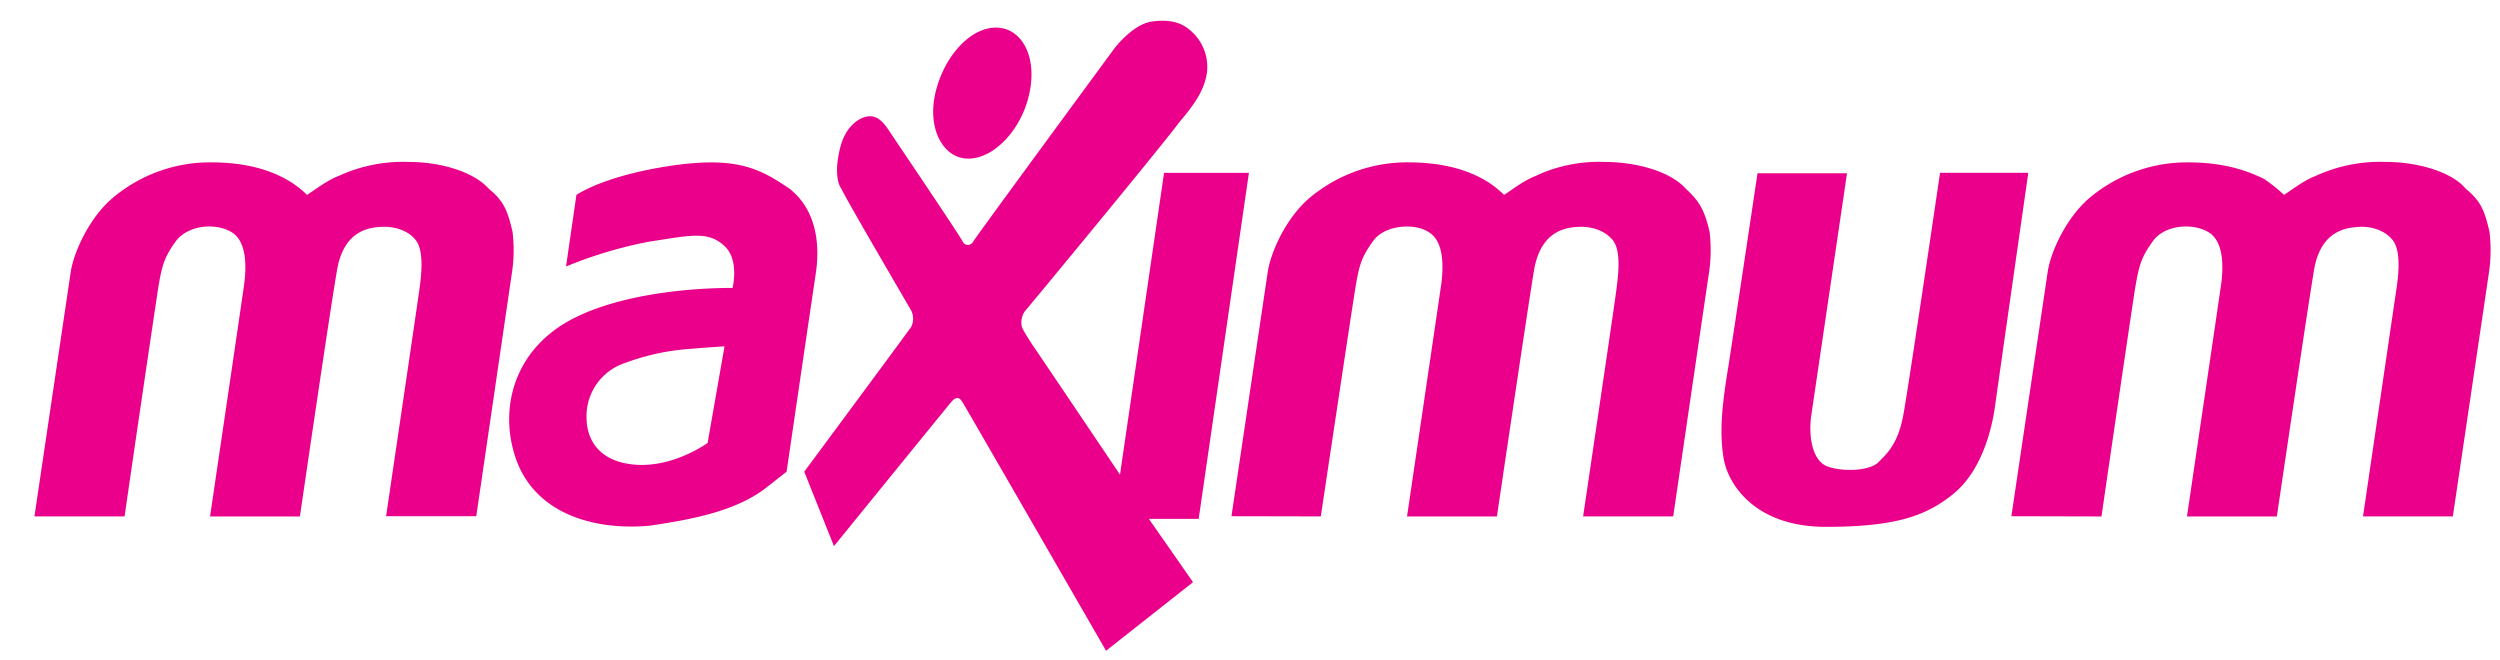 <svg xmlns="http://www.w3.org/2000/svg" width="53" height="14" viewBox="0 0 53 14"><g><g><path fill="#eb008b" d="M42.641 10.944l.77-5.18c.062-.42.402-1.185.935-1.608a3.216 3.216 0 0 1 2.031-.714c.824 0 1.307.2 1.623.352.13.09.285.206.421.338.2-.132.428-.31.675-.404.463-.213.97-.314 1.48-.295.725 0 1.424.232 1.696.567.296.244.394.418.506.92.035.298.029.599-.018.895-.076.526-.76 5.133-.76 5.133h-1.904l.705-4.802c.04-.262.113-.811-.072-1.05-.184-.24-.513-.304-.729-.285-.286.017-.805.093-.943.917-.139.823-.788 5.221-.788 5.221h-1.905S47.06 6.23 47.092 6c.032-.267.077-.856-.26-1.07-.336-.214-.938-.164-1.184.174-.247.34-.3.503-.385 1.02-.084.517-.712 4.825-.712 4.825zM37.26 3.673h1.897L38.4 8.8c-.053.356-.018.917.313 1.077.287.122.868.122 1.092-.061.195-.196.429-.393.545-1.016.116-.623.779-5.137.779-5.137H43s-.63 4.399-.703 4.932c-.072.534-.297 1.404-.9 1.887-.568.454-1.203.687-2.693.687s-2.076-.895-2.166-1.468c-.09-.574-.027-1.132.1-1.914.125-.788.621-4.114.621-4.114zm-11.153 7.271l.769-5.18c.063-.42.402-1.185.935-1.608a3.217 3.217 0 0 1 2.04-.714c.824 0 1.306.2 1.584.352.166.091.318.206.452.338.2-.132.427-.31.675-.404.439-.213.97-.314 1.439-.295.766 0 1.441.232 1.737.567.263.244.393.418.506.92a3.3 3.3 0 0 1-.018.895c-.079.526-.754 5.133-.754 5.133h-1.91s.674-4.54.705-4.802c.032-.262.113-.811-.072-1.05-.194-.24-.514-.304-.764-.285-.251.017-.77.093-.909.917-.138.823-.787 5.221-.787 5.221h-1.906s.697-4.719.729-4.949c.031-.267.08-.86-.258-1.071-.299-.21-.938-.164-1.185.174-.246.34-.3.503-.384 1.02-.084.517-.73 4.825-.73 4.825zM17.05 10s2.223-3 2.267-3.07a.39.39 0 0 0 0-.347c-.062-.112-1.413-2.414-1.48-2.583-.068-.09-.152-.343-.03-.85.12-.506.437-.659.58-.681.144-.023.282.031.45.285C19 3 20.353 5 20.406 5.117c.052.09.152.112.224.008.072-.125 2.84-3.886 2.974-4.07.134-.182.475-.546.802-.596.327-.049.594-.008.8.162.27.212.414.545.385.886-.04.365-.242.68-.591 1.085-.292.408-3.197 3.922-3.273 4.007a.405.405 0 0 0-.062.33c.017.071.201.35.267.447.068.096 1.812 2.686 1.812 2.686l.934-6.397h1.799L25.412 11h-1.056l.936 1.342-1.844 1.454S20.46 8.61 20.412 8.538c-.047-.072-.112-.184-.258 0-.154.184-2.474 3.04-2.474 3.04zm2.773-8c.176-.793.74-1.415 1.29-1.415S22 1.207 21.818 2c-.162.74-.738 1.363-1.29 1.363-.528 0-.866-.622-.704-1.363zM12.22 4.132s.563-.4 1.977-.614c1.414-.213 1.911.054 2.54.482.63.496.634 1.304.556 1.81-.077.507-.617 4.19-.617 4.19l-.483.378c-.6.437-1.423.622-2.417.766-.993.094-2.272-.144-2.775-1.255-.464-1.087-.177-2.462 1.165-3.143 1.343-.682 3.364-.641 3.364-.641s.152-.605-.178-.895c-.351-.328-.753-.21-1.585-.088A9.075 9.075 0 0 0 12 5.65zm3.14 3.21s-.42.027-.725.054c-.467.032-.928.13-1.368.293-.508.16-.848.637-.832 1.167 0 .447.25.944 1.056.997.806.052 1.51-.462 1.51-.462zM.73 10.948l.769-5.18c.063-.42.404-1.188.935-1.609a3.2 3.2 0 0 1 2.037-.717c.823 0 1.306.2 1.583.352.167.09.321.206.456.338.2-.132.428-.31.675-.404.463-.213.97-.314 1.48-.295.726 0 1.401.232 1.696.567.294.244.393.418.506.92.035.296.029.596-.018.89l-.752 5.133H8.185s.67-4.535.705-4.797c.036-.262.11-.811-.072-1.05-.184-.24-.513-.304-.764-.285-.251.017-.77.093-.909.917-.145.823-.787 5.221-.787 5.221H4.453S5.15 6.23 5.18 6c.032-.267.077-.856-.258-1.07-.336-.214-.923-.164-1.187.174-.246.34-.3.503-.384 1.02a968 968 0 0 0-.71 4.824z"/></g></g></svg>